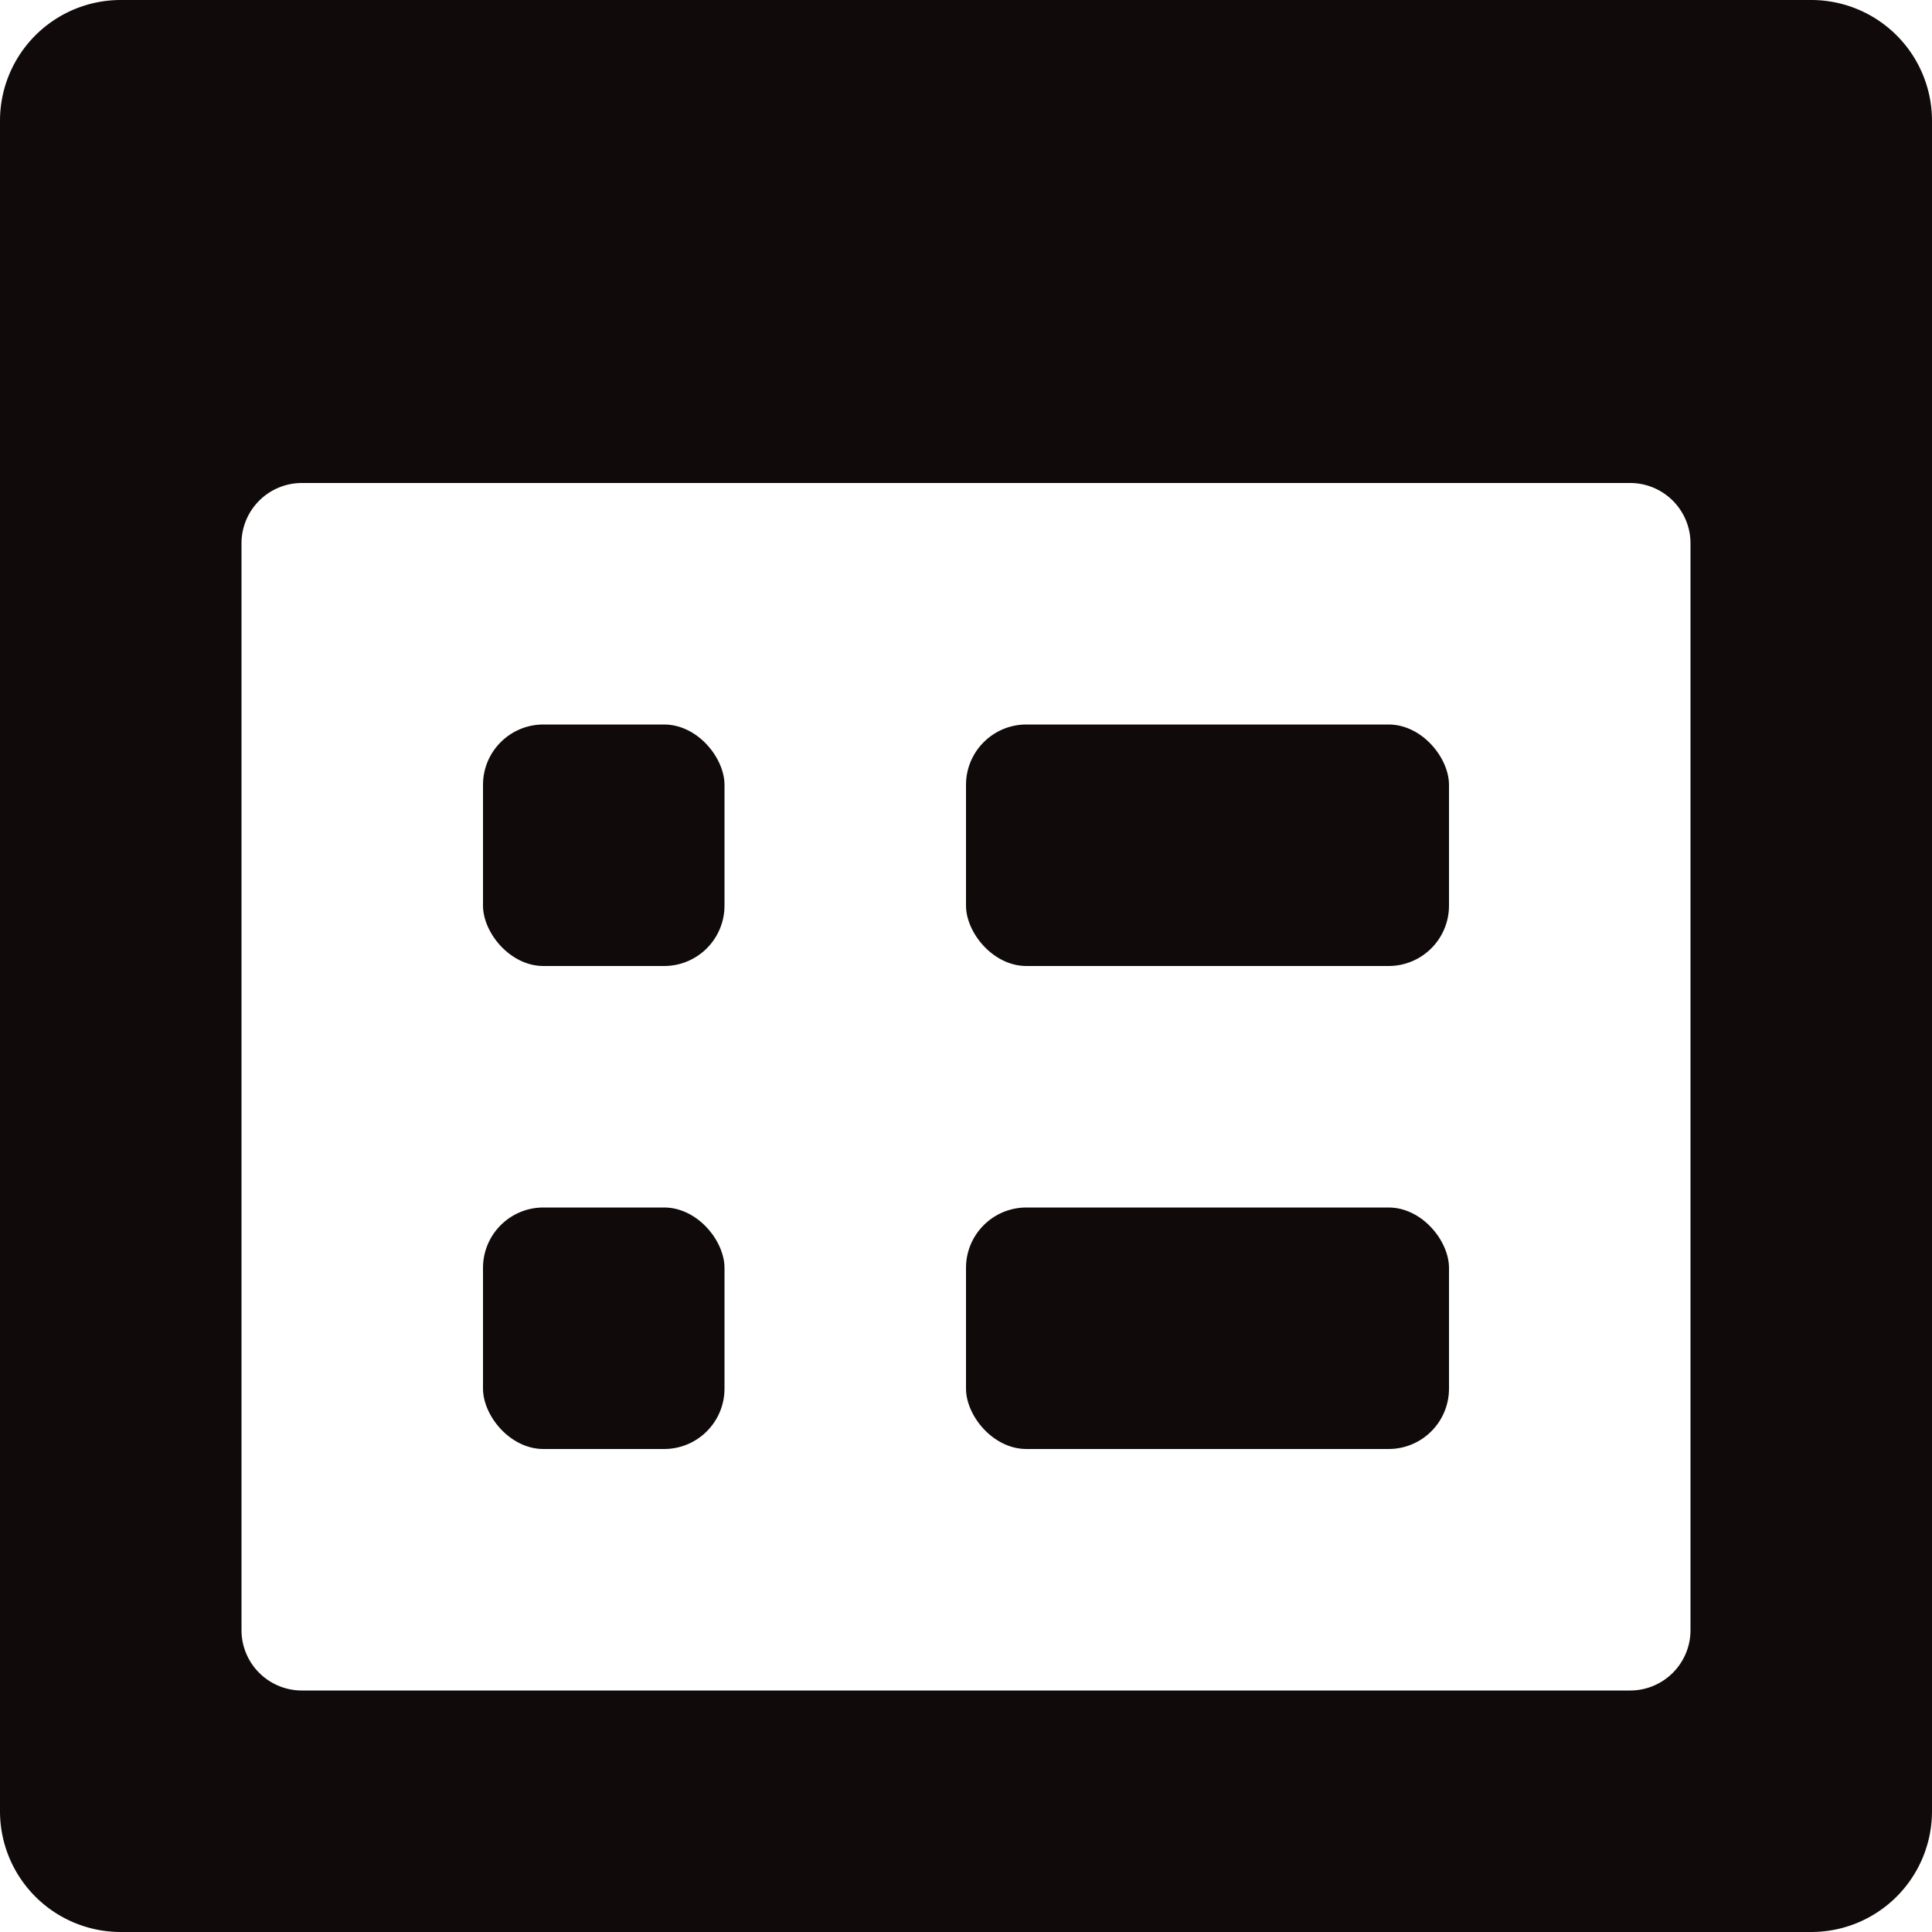<?xml version="1.0" encoding="utf-8"?>
<svg width="800px" height="800px" viewBox="0 0 32 32" id="Lager_36" data-name="Lager 36" xmlns="http://www.w3.org/2000/svg">
  <g id="Group_14" data-name="Group 14">
    <rect id="Rectangle_12" data-name="Rectangle 12" width="4" height="4" rx="1" transform="translate(8 12)" fill="#100a0b"/>
    <rect id="Rectangle_13" data-name="Rectangle 13" width="8" height="4" rx="1" transform="translate(16 12)" fill="#100a0b"/>
    <rect id="Rectangle_14" data-name="Rectangle 14" width="4" height="4" rx="1" transform="translate(8 20)" fill="#100a0b"/>
    <rect id="Rectangle_15" data-name="Rectangle 15" width="8" height="4" rx="1" transform="translate(16 20)" fill="#100a0b"/>
    <path id="Path_43" data-name="Path 43" d="M30,0H2A2,2,0,0,0,0,2V30a2,2,0,0,0,2,2H30a2,2,0,0,0,2-2V2A2,2,0,0,0,30,0ZM28,27a1,1,0,0,1-1,1H5a1,1,0,0,1-1-1V9A1,1,0,0,1,5,8H27a1,1,0,0,1,1,1Z" fill="#100a0b"/>
  </g>
</svg>